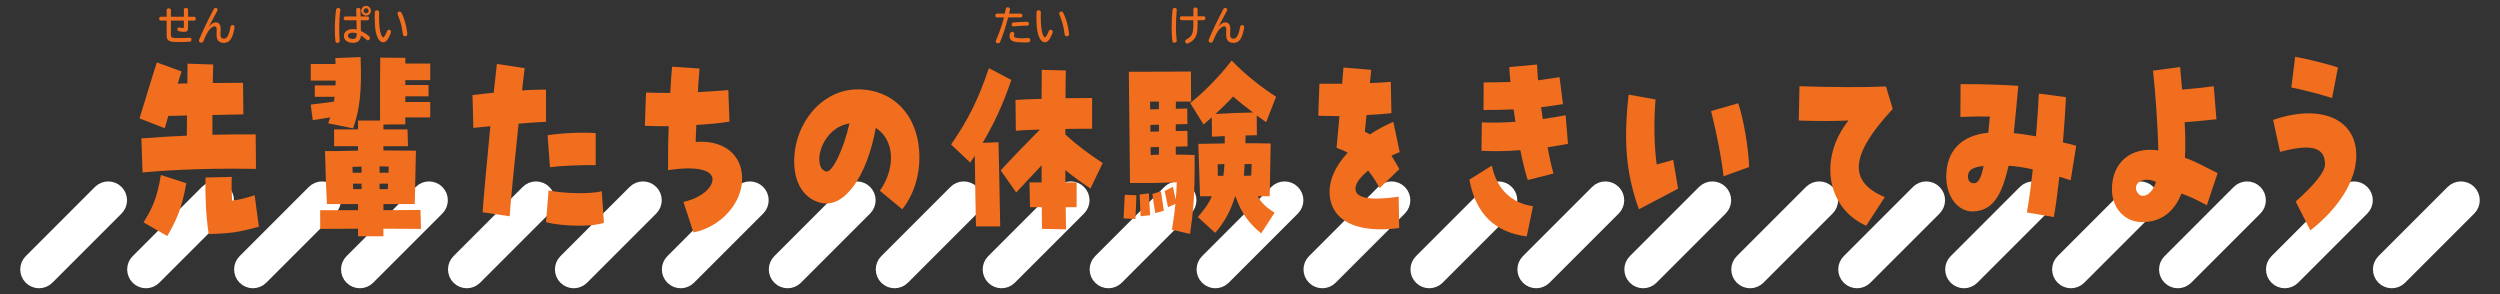 <?xml version="1.0" encoding="UTF-8"?>
<svg id="_レイヤー_6" data-name="レイヤー 6" xmlns="http://www.w3.org/2000/svg" viewBox="0 0 1020 120">
  <rect x="0" y="0" width="1020" height="120" fill="#333333" stroke="none"/>
  <defs>
    <style>
      .cls-1 {
        fill: #f06e1e;
      }

      .cls-2 {
        fill: #fff;
        stroke: #fff;
        stroke-miterlimit: 10;
        stroke-width: 8.08px;
      }
    </style>
  </defs>
  <g>
    <g>
      <path class="cls-2" d="m526.68,79.13c-1.42-1.42-3.72-1.42-5.14,0l-28.23,28.23c-1.42,1.42-1.42,3.72,0,5.14,1.42,1.42,3.72,1.42,5.14,0l28.23-28.23c1.42-1.42,1.42-3.72,0-5.14Z"/>
      <path class="cls-2" d="m477.91,79.13l-28.23,28.23c-1.42,1.42-1.42,3.72,0,5.14,1.42,1.42,3.72,1.42,5.14,0l28.23-28.23c1.42-1.42,1.42-3.72,0-5.14-1.42-1.42-3.72-1.42-5.14,0Z"/>
      <path class="cls-2" d="m434.28,79.13l-28.23,28.23c-1.42,1.42-1.42,3.72,0,5.14,1.42,1.42,3.72,1.42,5.14,0l28.23-28.23c1.42-1.42,1.42-3.72,0-5.14-1.42-1.42-3.72-1.42-5.14,0Z"/>
      <path class="cls-2" d="m390.65,79.13l-28.23,28.23c-1.42,1.42-1.42,3.72,0,5.14,1.42,1.42,3.72,1.42,5.14,0l28.23-28.23c1.42-1.42,1.42-3.72,0-5.14-1.42-1.42-3.72-1.42-5.14,0Z"/>
      <path class="cls-2" d="m347.01,79.13l-28.23,28.23c-1.42,1.42-1.42,3.72,0,5.14,1.42,1.42,3.72,1.42,5.14,0l28.23-28.23c1.42-1.42,1.42-3.72,0-5.14-1.42-1.42-3.72-1.42-5.14,0Z"/>
      <path class="cls-2" d="m303.38,79.13l-28.23,28.23c-1.42,1.42-1.42,3.72,0,5.14,1.42,1.42,3.72,1.42,5.14,0l28.23-28.23c1.42-1.42,1.42-3.72,0-5.14-1.42-1.42-3.72-1.42-5.14,0Z"/>
      <path class="cls-2" d="m259.75,79.13l-28.23,28.23c-1.42,1.42-1.42,3.72,0,5.14s3.72,1.42,5.14,0l28.23-28.23c1.42-1.42,1.42-3.72,0-5.14s-3.72-1.42-5.14,0Z"/>
      <path class="cls-2" d="m216.12,79.13l-28.23,28.23c-1.42,1.42-1.42,3.72,0,5.14s3.72,1.42,5.14,0l28.23-28.23c1.42-1.42,1.42-3.72,0-5.14-1.42-1.42-3.72-1.42-5.14,0Z"/>
      <path class="cls-2" d="m172.48,79.13l-28.23,28.23c-1.42,1.42-1.42,3.72,0,5.14s3.72,1.42,5.14,0l28.23-28.23c1.42-1.42,1.42-3.72,0-5.14s-3.72-1.42-5.14,0Z"/>
      <path class="cls-2" d="m128.85,79.13l-28.23,28.23c-1.42,1.42-1.42,3.72,0,5.14,1.42,1.42,3.72,1.42,5.14,0l28.23-28.23c1.42-1.42,1.42-3.72,0-5.14s-3.72-1.42-5.14,0Z"/>
      <path class="cls-2" d="m85.22,79.13l-28.23,28.23c-1.42,1.42-1.42,3.72,0,5.14s3.72,1.42,5.14,0l28.23-28.23c1.42-1.42,1.42-3.72,0-5.14s-3.72-1.42-5.14,0Z"/>
      <path class="cls-2" d="m41.59,79.13l-28.23,28.23c-1.42,1.42-1.42,3.72,0,5.14,1.42,1.42,3.72,1.42,5.14,0l28.23-28.23c1.42-1.42,1.42-3.72,0-5.14-1.42-1.42-3.72-1.42-5.14,0Z"/>
    </g>
    <g>
      <path class="cls-2" d="m1006.64,79.13c-1.42-1.42-3.72-1.42-5.14,0l-28.23,28.23c-1.42,1.42-1.42,3.72,0,5.14s3.72,1.42,5.14,0l28.23-28.23c1.42-1.42,1.42-3.72,0-5.14Z"/>
      <path class="cls-2" d="m957.86,79.13l-28.23,28.23c-1.42,1.42-1.42,3.72,0,5.14,1.42,1.42,3.72,1.42,5.14,0l28.23-28.23c1.42-1.42,1.42-3.72,0-5.14-1.42-1.42-3.72-1.42-5.14,0Z"/>
      <path class="cls-2" d="m914.23,79.13l-28.23,28.23c-1.42,1.42-1.42,3.72,0,5.14,1.42,1.42,3.72,1.42,5.14,0l28.23-28.23c1.42-1.42,1.42-3.72,0-5.14-1.42-1.42-3.72-1.42-5.14,0Z"/>
      <path class="cls-2" d="m870.6,79.13l-28.23,28.23c-1.42,1.42-1.42,3.72,0,5.14,1.42,1.42,3.72,1.42,5.14,0l28.23-28.23c1.42-1.42,1.42-3.72,0-5.14-1.42-1.42-3.72-1.42-5.14,0Z"/>
      <path class="cls-2" d="m826.97,79.13l-28.23,28.23c-1.42,1.42-1.42,3.72,0,5.14,1.42,1.42,3.72,1.42,5.14,0l28.23-28.23c1.42-1.42,1.42-3.72,0-5.14-1.42-1.42-3.72-1.42-5.14,0Z"/>
      <path class="cls-2" d="m783.34,79.13l-28.23,28.23c-1.42,1.42-1.42,3.72,0,5.14,1.42,1.42,3.72,1.42,5.14,0l28.23-28.23c1.42-1.42,1.42-3.72,0-5.14-1.42-1.42-3.72-1.42-5.14,0Z"/>
      <path class="cls-2" d="m739.7,79.13l-28.23,28.23c-1.42,1.42-1.42,3.72,0,5.14s3.72,1.42,5.14,0l28.23-28.23c1.42-1.42,1.42-3.72,0-5.14-1.42-1.42-3.72-1.42-5.14,0Z"/>
      <path class="cls-2" d="m696.07,79.13l-28.23,28.23c-1.42,1.42-1.42,3.72,0,5.14,1.42,1.42,3.72,1.42,5.14,0l28.23-28.23c1.42-1.42,1.42-3.72,0-5.14-1.42-1.42-3.72-1.42-5.14,0Z"/>
      <path class="cls-2" d="m652.44,79.13l-28.23,28.23c-1.42,1.42-1.42,3.72,0,5.14,1.42,1.42,3.72,1.42,5.14,0l28.23-28.23c1.42-1.42,1.42-3.72,0-5.14s-3.72-1.42-5.14,0Z"/>
      <path class="cls-2" d="m608.81,79.13l-28.23,28.23c-1.42,1.42-1.42,3.72,0,5.14,1.42,1.42,3.72,1.42,5.14,0l28.23-28.23c1.42-1.42,1.42-3.72,0-5.14-1.42-1.42-3.72-1.42-5.14,0Z"/>
      <path class="cls-2" d="m565.17,79.13l-28.23,28.23c-1.42,1.42-1.42,3.72,0,5.14,1.42,1.42,3.72,1.42,5.14,0l28.23-28.23c1.42-1.42,1.42-3.72,0-5.14-1.42-1.42-3.72-1.42-5.14,0Z"/>
    </g>
  </g>
  <g>
    <path class="cls-1" d="m75.01,3.95c0-.44.36-.73.86-.73s.87.31.87.73v2.88h2.46c.39,0,.68.36.68.79s-.29.78-.68.78h-2.46v2.83c0,1.34-.42,1.78-1.7,1.78-.61,0-1.62-.16-2.13-.32-.36-.13-.55-.39-.55-.74,0-.45.26-.76.65-.76.08,0,.15.02.32.06.48.11.94.19,1.21.19.37,0,.47-.1.47-.47v-2.57h-5.28v5.93c0,1.07.42,1.21,3.57,1.21,1.2,0,3.13-.06,3.88-.13.08-.02.16-.02.21-.02.45,0,.73.29.73.76s-.23.81-.6.86c-.34.05-2.79.13-4.12.13-2.65,0-3.65-.1-4.33-.44-.74-.36-1.08-1.03-1.08-2.18v-6.12h-2.41c-.39,0-.66-.32-.66-.78s.27-.79.66-.79h2.41v-2.71c0-.42.37-.73.89-.73.48,0,.86.31.86.73v2.71h5.28v-2.88Z"/>
    <path class="cls-1" d="m88.05,9.14c1.31,0,1.99.94,1.99,2.71,0,.24,0,.37-.03.79-.03.37-.05.82-.05,1.16,0,.53.05.94.13,1.18.16.5.63.81,1.23.81.74,0,1.26-.4,1.73-1.34.4-.82.79-2.13,1-3.41.08-.53.34-.81.78-.81.53,0,.87.29.87.76,0,.79-.61,3.15-1.08,4.19-.74,1.6-1.79,2.31-3.38,2.31-1.07,0-1.94-.42-2.42-1.16-.32-.48-.47-1.24-.47-2.36,0-.31.02-.55.03-1.1.03-.29.03-.52.03-.68,0-1.03-.23-1.45-.81-1.45-.7,0-1.57.6-2.36,1.63-.6.78-1.52,2.57-2.21,4.33-.19.48-.45.71-.86.71-.55,0-.99-.37-.99-.84,0-.19.02-.26.24-.79,1.26-3.04,3.34-7.42,5.53-11.6q.29-.58.36-.65c.15-.19.39-.31.63-.31.47,0,.86.34.86.73,0,.23-.03.29-.34.82-.78,1.39-2.08,3.83-3.26,6.09,1-1.18,1.92-1.73,2.86-1.73Z"/>
  </g>
  <g>
    <path class="cls-1" d="m138.88,4.03s0,.05-.18,1.21c-.16,1.16-.31,3.85-.31,6.01,0,1.75.08,3.99.19,5.24.02.08.02.16.02.21,0,.47-.39.81-.94.81-.39,0-.69-.23-.78-.57-.13-.6-.27-3.15-.27-4.94,0-2.76.23-6.21.53-8.06.06-.44.39-.69.84-.69.5,0,.89.34.89.79Zm6.46-.1c-.02-.4.36-.71.87-.71.48,0,.84.29.86.71l.08,2.78h2.8c.39,0,.66.32.66.78s-.28.79-.66.79h-2.78l.08,4.38c1.24.58,2.17,1.16,3.28,2.08.31.26.44.48.44.78,0,.47-.42.94-.86.94-.23,0-.34-.06-.68-.36-.53-.48-1.42-1.16-2.17-1.63-.18,2.1-1.18,3.01-3.31,3.01s-3.64-1.13-3.64-2.81,1.5-2.81,3.68-2.81c.48,0,.94.06,1.52.19l-.08-3.77h-4.53c-.39,0-.68-.34-.68-.79s.29-.78.68-.78h4.51l-.08-2.78Zm.19,9.66c-.6-.19-1.1-.27-1.6-.27-1.23,0-1.97.48-1.97,1.29s.79,1.29,2.02,1.29c1.05,0,1.55-.55,1.55-1.73v-.58Zm5.83-9.21c0,1.08-.9,1.99-1.99,1.99s-1.99-.91-1.99-1.99.9-1.99,2-1.99,1.97.92,1.97,1.99Zm-3,0c0,.57.45,1.02,1.02,1.02s1.02-.45,1.02-1.02-.47-1.02-1.02-1.02-1.02.47-1.02,1.02Z"/>
    <path class="cls-1" d="m159.54,12.95c0,.37-.4,1.39-.95,2.41-.71,1.33-1.41,1.91-2.26,1.91-.76,0-1.49-.53-2.02-1.49-.45-.79-.84-1.92-1.05-3.09-.23-1.18-.39-3.68-.39-5.7,0-1.39.03-2.05.1-2.26.1-.34.39-.52.81-.52.6,0,.92.29.92.82,0,.05-.02.26-.03.48-.02.24-.03.89-.03,1.44,0,2.02.19,4.54.47,5.8.31,1.47.82,2.5,1.26,2.5.32,0,.97-1.05,1.5-2.44.18-.48.42-.69.78-.69.5,0,.91.36.91.82Zm4.41-7.45c.58,1.13,1.26,3.09,1.63,4.65.31,1.32.61,3.2.61,3.77s-.32.87-.92.87c-.4,0-.7-.18-.82-.5q-.05-.11-.1-.55c-.47-3.18-.79-4.48-1.89-7.32-.28-.73-.29-.79-.29-.97,0-.39.4-.74.87-.74.39,0,.6.19.91.79Z"/>
  </g>
  <g>
    <path class="cls-1" d="m406.73,7.1c-.37,0-.65-.32-.65-.78s.28-.78.65-.78h3.25c.15-.71.21-1.03.34-1.81.08-.52.34-.76.81-.76.55,0,.97.32.97.76,0,.1,0,.13-.05.32l-.24,1.02-.08.36-.03.11h4.8c.37,0,.66.34.66.79s-.29.76-.66.76h-5.17c-1.03,3.98-2.13,7.34-3.28,10.02-.16.39-.42.55-.82.55-.53,0-.99-.34-.99-.74q0-.18.36-1c1.13-2.55,2.31-6,3.04-8.82h-2.89Zm12.86,8.4c.44,0,.76.37.76.89,0,.4-.21.71-.55.82-.21.06-1.02.11-1.84.11-1.96,0-3.52-.15-4.36-.39-1.12-.34-1.7-1.08-1.7-2.17s.45-1.79,1.1-1.79c.44,0,.86.37.86.78,0,.1-.03.18-.08.31-.05.11-.1.32-.1.48,0,.37.19.66.52.78.52.19,1.66.32,2.73.32l2.67-.15Zm.23-5.85c0,.36-.19.66-.48.78q-.11.03-.57.03c-1.65.02-3.99.16-5.14.31-.06.02-.11.02-.15.02-.42,0-.73-.34-.73-.81,0-.36.18-.63.47-.73.4-.15,3.89-.37,5.7-.37.55,0,.89.29.89.78Z"/>
    <path class="cls-1" d="m429.52,12.95c0,.37-.4,1.39-.95,2.41-.71,1.33-1.41,1.91-2.26,1.91-.76,0-1.49-.53-2.02-1.49-.45-.79-.84-1.92-1.05-3.09-.23-1.18-.39-3.68-.39-5.7,0-1.39.03-2.05.1-2.26.1-.34.39-.52.81-.52.6,0,.92.29.92.82,0,.05-.02.26-.03.48-.02.24-.03.89-.03,1.44,0,2.02.19,4.54.47,5.8.31,1.47.82,2.5,1.26,2.5.32,0,.97-1.05,1.5-2.44.18-.48.42-.69.78-.69.5,0,.91.36.91.82Zm4.41-7.45c.58,1.13,1.26,3.09,1.63,4.65.31,1.32.61,3.2.61,3.77s-.32.87-.92.87c-.4,0-.7-.18-.82-.5q-.05-.11-.1-.55c-.47-3.18-.79-4.48-1.89-7.32-.28-.73-.29-.79-.29-.97,0-.39.4-.74.87-.74.39,0,.6.19.91.79Z"/>
  </g>
  <g>
    <path class="cls-1" d="m480.14,4.01q0,.06-.08.87c-.16,1.62-.27,4.02-.27,6.14s.11,4.01.29,5.32c.03.15.03.19.03.27,0,.48-.42.82-1.02.82-.37,0-.61-.19-.71-.6-.18-.71-.36-3.34-.36-5.48,0-2.44.19-6.03.4-7.45.06-.44.34-.66.82-.66.58,0,.89.27.89.76Zm6.75-.23c0-.44.36-.73.86-.73s.87.31.87.73v2.86h2.52c.39,0,.68.36.68.81s-.29.78-.68.78h-2.52v1.41c0,3.15-.21,4.41-.95,5.62-.6.99-1.5,1.78-2.59,2.28-.36.16-.55.23-.76.23-.44,0-.79-.4-.79-.89,0-.29.15-.55.37-.71l.32-.16c2.17-1.21,2.71-2.49,2.67-6.29v-1.49h-4.83c-.39,0-.66-.32-.66-.79s.27-.79.66-.79h4.83v-2.86Z"/>
    <path class="cls-1" d="m499.97,9.14c1.31,0,1.99.94,1.99,2.71,0,.24,0,.37-.03.79-.03.37-.05.82-.05,1.16,0,.53.05.94.13,1.18.16.5.63.81,1.23.81.74,0,1.26-.4,1.73-1.34.4-.82.79-2.13,1-3.41.08-.53.34-.81.78-.81.53,0,.87.29.87.76,0,.79-.61,3.15-1.08,4.19-.74,1.6-1.79,2.31-3.38,2.31-1.07,0-1.94-.42-2.42-1.16-.32-.48-.47-1.24-.47-2.36,0-.31.02-.55.03-1.1.03-.29.03-.52.03-.68,0-1.03-.23-1.45-.81-1.45-.7,0-1.57.6-2.36,1.63-.6.78-1.52,2.57-2.21,4.33-.19.48-.45.71-.86.71-.55,0-.99-.37-.99-.84,0-.19.02-.26.24-.79,1.26-3.04,3.34-7.42,5.53-11.6q.29-.58.36-.65c.15-.19.39-.31.63-.31.47,0,.86.34.86.73,0,.23-.03.29-.34.82-.78,1.39-2.08,3.83-3.26,6.09,1-1.18,1.92-1.73,2.86-1.73Z"/>
  </g>
  <g>
    <path class="cls-1" d="m57.68,56.47c6.59-.52,12.57-.86,18.54-1.12,0-2.92.07-5.49.07-8.24-2.61.09-5.22.17-7.62.17-.55,1.8-1.03,3.52-1.44,5.06l-10.3-4.04c2.47-7.81,5.01-16.65,7.07-22.83l10.1,3.69c-.55,1.55-1.03,3.18-1.58,4.98,1.3-.09,2.61-.09,3.91-.09.07-2.4.07-5.06.07-8.07l10.51.34-.21,7.55c4.12,0,8.24-.09,12.36-.09l.14,12.88-12.64.26v8.07c5.56-.17,11.26-.17,17.65-.17l.14,14.08c-15.93-.26-31.32.09-46.29,1.46l-.48-13.91Zm.89,34.25c3.37-5.49,5.43-9.36,7.07-19.32l10.37,3.35c-1.72,10.04-4.05,15.19-7.76,21.55l-9.69-5.58Zm25.28-18.29l10.71-.26c-.14,3.18-.07,5.84.14,9.7,3.5-.52,5.22-.94,9.2-2.23l1.72,12.88c-8.86,2.32-10.44,2.58-20.47,3-1.1-6.95-1.51-15.88-1.3-23.09Z"/>
    <path class="cls-1" d="m133.92,50.29l.82-2.4c-2.68.43-5.22.86-7.14,1.12l-.82-6.35c2.2-.26,5.97-.69,9.48-1.2.07-.6.21-1.29.27-1.97h-8.1v-4.64h8.45c.07-.6.07-1.29.07-1.97h-10.16v-6.78h10.1c0-.77,0-1.55-.07-2.4l10.3-.43c.62,14.25-.55,22.32-3.09,29.1l-10.1-2.06Zm12.16,43.01c-6.04,0-11.74.09-15.45.09v-7.64h15.45v-2.49h-12.71c-.21-3.43-.62-13.82-.76-21.63h4.74c2.82-.09,5.77-.09,8.72-.17v-1.8h-9.75v-6.87h9.75v-3.61h9c-.07-6.95,0-21.72.07-25.67l10.23.09v2.32h10.17v6.78h-10.17v1.97h9.48v4.64h-9.48v2.32h10.17v6.27h-10.17v2.83l-8.93.09v1.97h9.82l.21,6.87h-10.03v1.72c4.88,0,9.41.09,13.26.09-.07,4.46-.34,16.31-.48,21.8h-12.78v2.49c5.97,0,11.47-.09,15.11-.09l.21,7.73c-3.02,0-8.79-.09-15.32-.09v3.09h-10.37v-3.09Zm1.44-22.83v-2.49c-1.24,0-2.47.09-3.71.09,0,.77.07,1.63.07,2.4h3.64Zm0,6.7v-2.23h-3.5c0,.77.07,1.55.07,2.23h3.43Zm10.99-6.7c0-.86.07-1.72.07-2.49-1.24-.09-2.47-.09-3.71-.09v2.58h3.64Zm-.28,6.7c0-.77.07-1.46.07-2.23h-3.44v2.23h3.37Z"/>
    <path class="cls-1" d="m196.9,86.6c.27-4.21,1.65-19.66,3.16-35.11-2.33.26-4.67.43-6.94.69l-.34-13.39c3.64-.43,6.32-.77,8.65-.94.75-6.87,1.1-10.04,1.3-11.76l11.33,1.72c-.41,3.35-.76,6.35-1.03,9.1,2.75-.26,5.84-.34,9.75-.34v13.13c-3.85.17-7.76.43-11.2.77-1.51,14.08-3.37,32.96-3.64,37.77l-11.06-1.63Zm25.89,4.03l1.03-12.96c6.18,1.37,17.45,1.55,21.7.34l.89,12.88c-2.06.77-5.63,1.2-10.16,1.2-5.22,0-10.51-.6-13.46-1.46Zm.62-35.45c6.04-.94,14.35-1.29,19.64-.86v13.05c-5.77-.09-14.35.26-18.68.86l-.96-13.05Z"/>
    <path class="cls-1" d="m278.83,82.39c7.07-1.55,11.88-5.67,11.88-9.27s-6.18-5.58-18.13-3.69c-.07-5.32,0-12.28.27-17.94-3.29,0-6.59,0-9.75-.17l.48-13.56c3.57.09,6.11.17,9.89.17.21-4.12.48-8.07.76-10.73l11.19.77c-.27,2.49-.48,6.18-.69,9.61,4.53-.26,9.34-.52,12.43-.86l.48,12.88c-2.61.51-7.69,1.03-13.53,1.37-.14,2.49-.21,4.81-.27,6.95,11.26-.94,18.96,5.06,18.96,14.94s-8.38,19.57-19.85,21.98l-4.12-12.45Z"/>
    <path class="cls-1" d="m358.98,77.84c6.66-9.53,5.91-20.86-1.65-25.67-3.64,20-12.84,32.71-22.18,30.65-6.94-1.55-11.13-7.9-11.13-16.91,0-15.62,11.33-29.45,25.96-29.45s25.14,10.82,25.14,27.9c0,7.9-2.54,15.45-7,21.03l-9.13-7.55Zm-12.43-27.47c-7.83,1.2-12.16,8.93-12.29,14.34,0,1.97.41,4.72,2.82,5.24,2.47.6,7.14-9.01,9.48-19.57Z"/>
    <path class="cls-1" d="m397.72,63.51l-1.86,2.83-7.83-7.38c7.49-10.73,11.4-19.32,15.45-31.16l9.13,4.81c-3.5,10.39-7.14,17.94-11.68,25.67l6.46-.26c.07,3.35.62,26.44.69,34.34h-9.89c-.14-6.78-.41-20.69-.48-28.84Zm27.4,29.87c0-2.49-.07-5.49-.07-8.84h-4.81l-.21-10.13h4.95v-6.95c-3.37,3.61-6.59,6.95-10.37,11.07l-6.32-9.01c6.04-6.61,10.71-11.25,16-16.65-4.05.09-7.62.26-9.82.52l-.14-12.62c2.68-.17,6.53-.34,10.65-.43,0-4.38,0-8.41.07-11.85l9.82.26c-.07,3.61-.14,7.38-.14,11.33,4.67-.09,8.72-.09,10.85-.09v12.53c-2.61,0-6.59,0-10.92.09v2.23c5.01,4.64,9.82,8.16,15.25,11.68l-5.01,10.39c-3.71-2.49-7-4.89-10.23-7.47v4.98h4.6v10.13h-4.46c.07,3.18.07,6.27.14,9.01l-9.82-.17Z"/>
    <path class="cls-1" d="m458.43,89.09c.14-3.52.34-6.09.48-9.61l4.74.17c-.14,2.92-.14,5.49-.41,9.7l-4.81-.26Zm19.71,4.64c.62-3.52,1.1-7.12,1.44-10.56l-3.02,1.37c-.55-2.4-.82-4.12-1.38-6.61l3.37-1.72c.34,1.72.69,3.09,1.17,5.24.21-2.49.34-4.89.41-7.04-3.57,0-7.14.26-10.51.26h-8.58c-.21-18.37-.41-34.94-.48-45.41,10.44,0,18.27,0,25.34-.09l.07,12.28h-6.18c-.07.86-.07,1.8-.07,2.92,2.2,0,3.92-.09,4.67-.09l.07,6.35c-.96,0-2.68.09-4.74.09,0,.94-.07,1.8,0,2.75,2.2,0,3.98-.09,4.74-.09l.07,6.35c-.96,0-2.75.09-4.81.09v3.26c2.68,0,5.15.09,7.69.17.07,17.25-.48,22.15-1.86,32.19l-7.42-1.72Zm-13.19-14.34l3.78-.52c.07,2.15.41,5.75.55,8.93l-3.91.43c-.14-2.49-.28-6.18-.41-8.84Zm7.9-34.85v-3.09h-3.64c0,1.03.07,2.15.07,3.18,1.03,0,2.27-.09,3.57-.09Zm0,9.1v-2.75c-1.3,0-2.47,0-3.5.09v2.75c1.03,0,2.27-.09,3.5-.09Zm0,9.44v-3.09c-1.24,0-2.4,0-3.43.09,0,1.03.07,2.15.07,3.18,1.17-.09,2.27-.09,3.37-.17Zm-2.68,16.05l3.5-1.03c.28,2.06.76,4.81,1.17,7.9l-3.5.94c-.41-2.4-.82-5.24-1.17-7.81Zm33.93.94h-.14c-1.92,6.1-4.46,10.73-8.17,14.94l-7.07-6.44c2.68-3.18,4.53-5.58,5.7-8.5h-4.81c-.34-10.3-.55-18.29-.69-21.38,2.88,0,8.24-.17,10.78-.17v-3l-5.22.26-.07-7.9-3.37,2.92-5.43-8.76c5.5-4.29,12.36-11.33,16.9-17.34,5.84,6.01,12.16,10.9,18.13,14.77l-4.05,10.39-3.85-2.75.07,8.07c-1.37,0-2.95.09-4.6.09-.07,1.03-.07,2.15-.07,3.18,3.64,0,7.14,0,10.3.09-.14,4.64-.14,11.16-.41,21.55h-4.88c1.58,2.83,3.64,4.64,6.87,6.7l-5.43,8.41c-4.12-3.26-7.97-7.55-10.51-15.11Zm7.14-34.17c-2.61-1.97-5.29-4.04-8.11-6.52-2.4,2.58-4.88,4.98-7.21,7.12,5.43-.34,10.64-.51,15.32-.6Zm-12.09,25.84c.21-1.54.34-3.09.41-4.81-.96.09-1.86.09-2.75.09,0,1.37.07,3,.07,4.72h2.27Zm11.33-.09l.21-4.72h-2.88c-.07,1.63-.21,3.26-.27,4.81.96,0,1.92-.09,2.95-.09Z"/>
    <path class="cls-1" d="m542.5,79.48c-.41-5.58,2.13-11.59,7.35-17.17-1.3-.77-2.75-1.37-4.53-1.97.48-5.15.82-9.27,1.17-12.96-2.61,0-5.43-.09-8.65-.17l.48-13.05h9.27c.21-2.32.41-4.55.55-6.61l11.33.94c-.21,1.72-.34,3.52-.55,5.41,2.88-.09,5.7-.26,8.52-.52l.27,12.79c-2.95.34-6.46.6-10.16.77-.28,2.4-.48,4.64-.69,6.78.82.43,1.44.77,2.06,1.12,3.3-2.15,6.39-3.78,9.55-5.15l2.61,12.36c-1.1.43-2.2.94-3.37,1.46,1.44,2.32,2.4,3.95,3.23,5.49l-8.04,7.73c-1.51-2.75-3.09-5.15-4.67-7.12-3.37,2.66-5.29,5.41-5.22,7.47.14,3.86,6.25,4.81,17.65,3.18l.21,12.79c-2.61.34-5.08.52-7.42.52-12.77,0-20.26-5.06-20.95-14.08Z"/>
    <path class="cls-1" d="m599.5,73.29l9.2-5.75c1.79,9.36,7.97,15.45,16.76,16.57l-2.54,12.36c-13.19-1.72-20.81-9.27-23.42-23.18Zm20.81-12.02c-5.29.43-10.58.52-15.87.26l.14-11.59c4.74.17,9.27.09,13.74-.26-.27-1.72-.55-3.35-.76-5.06-4.19.17-8.24.26-12.29.26l.07-11.25c2.88,0,5.7-.09,10.92-.17-.27-2.83-.41-4.55-.48-6.1l11.33-1.03c.07,1.89.21,4.04.41,6.44,2.47-.34,5.29-.77,8.79-1.29l1.37,10.99c-3.16.52-6.11.94-8.93,1.29.28,1.55.48,3.18.69,4.81,2.95-.43,6.04-.94,9.34-1.55l.96,11.68c-2.81.52-5.56.94-8.31,1.37.75,4.21,1.58,7.9,2.4,10.73l-10.51,2.66c-.96-2.92-2.06-7.3-3.02-12.19Z"/>
    <path class="cls-1" d="m663.44,55.35c0-4.98.34-10.39,1.03-16.74l10.99,1.97c-.75,9.27-.55,19.32.48,26.53,2.4-.6,4.26-1.2,6.73-1.89l1.99,11.76c-5.29,2.83-10.85,5.67-16,8.41-3.64-10.22-5.22-19.31-5.22-30.05Zm34.68-10.04l11.06-3.18c2.13,6.01,4.26,18.46,4.46,26.01l-10.44,3.78c-.69-6.61-2.47-16.14-5.08-26.61Z"/>
    <path class="cls-1" d="m754.17,49.17c-5.97.26-13.39.26-20.26,0l.27-13.99c13.67.43,26.44.52,35.3.09l2.75,9.19c-17.38,18.71-18.34,29.62-3.23,35.97l-7.62,11.68c-16.07-7.21-19.5-27.47-7.21-42.92Z"/>
    <path class="cls-1" d="m826.97,86.69c.82-4.64,1.65-10.65,2.4-17.6-3.57-.77-6.73-1.29-9.89-1.46-2.88,12.96-6.87,18.29-14.35,18.63-6.11.26-11.06-5.84-11.06-14.17,0-10.47,6.11-16.91,17.17-17.94.21-2.06.41-4.21.62-6.61-3.3-.09-7.21,0-12.02.17l.07-13.39h2.2c6.11,0,14.9.26,21.36.69l-.82,8.84c-.28,2.66-.48,5.32-1.03,10.47,2.95.26,5.97.77,9.06,1.29.55-6.44.96-12.62,1.17-17.43l11.06,1.46c-.21,4.81-.62,11.25-1.24,18.46,1.79.43,3.64.86,5.43,1.37l-2.27,14.08c-1.65-.52-3.16-1.03-4.6-1.46-.76,6.78-1.51,12.28-2.27,16.48l-10.99-1.89Zm-17.65-18.97c-4.46.43-6.39,1.72-6.39,4.21,0,1.89.89,2.83,2.54,2.83s2.82-2.15,3.85-7.04Z"/>
    <path class="cls-1" d="m861.66,77.24c0-10.99,7.76-17.51,18.96-15.88-.21-9.44-1.24-24.29-2.2-32.54l11.06-1.46c.34,3.69.55,6.52.82,9.19,4.4-.34,10.03-.94,12.91-1.37l1.1,13.48c-3.5.43-8.93.86-12.98,1.2.34,5.49.34,10.3.14,14.51,2.61.86,6.11,2.58,13.32,6.27l-4.4,13.13c-4.19-2.32-7.14-3.69-10.37-4.81-2.88,7.55-8.45,11.67-16,11.67-7.07,0-12.36-5.67-12.36-13.39Zm12.84,2.66c1.92-.09,4.12-2.23,5.15-5.67-5.22-2.49-9.82.6-7.62,4.29.62,1.03,1.51,1.46,2.47,1.37Z"/>
    <path class="cls-1" d="m936.65,82.22c8.17-7.38,11.95-12.19,11.95-15.19,0-6.95-5.56-8.5-18.34-5.06l-2.82-13.05c19.44-6.7,33.93-.43,33.93,14.51,0,10.04-7,21.46-18.75,30.56l-5.98-11.76Zm-1.79-46.53l1.58-12.53c4.39.77,14.15,3.18,17.45,4.38l-2.4,12.45c-3.91-1.29-13.46-3.78-16.62-4.29Z"/>
  </g>
</svg>